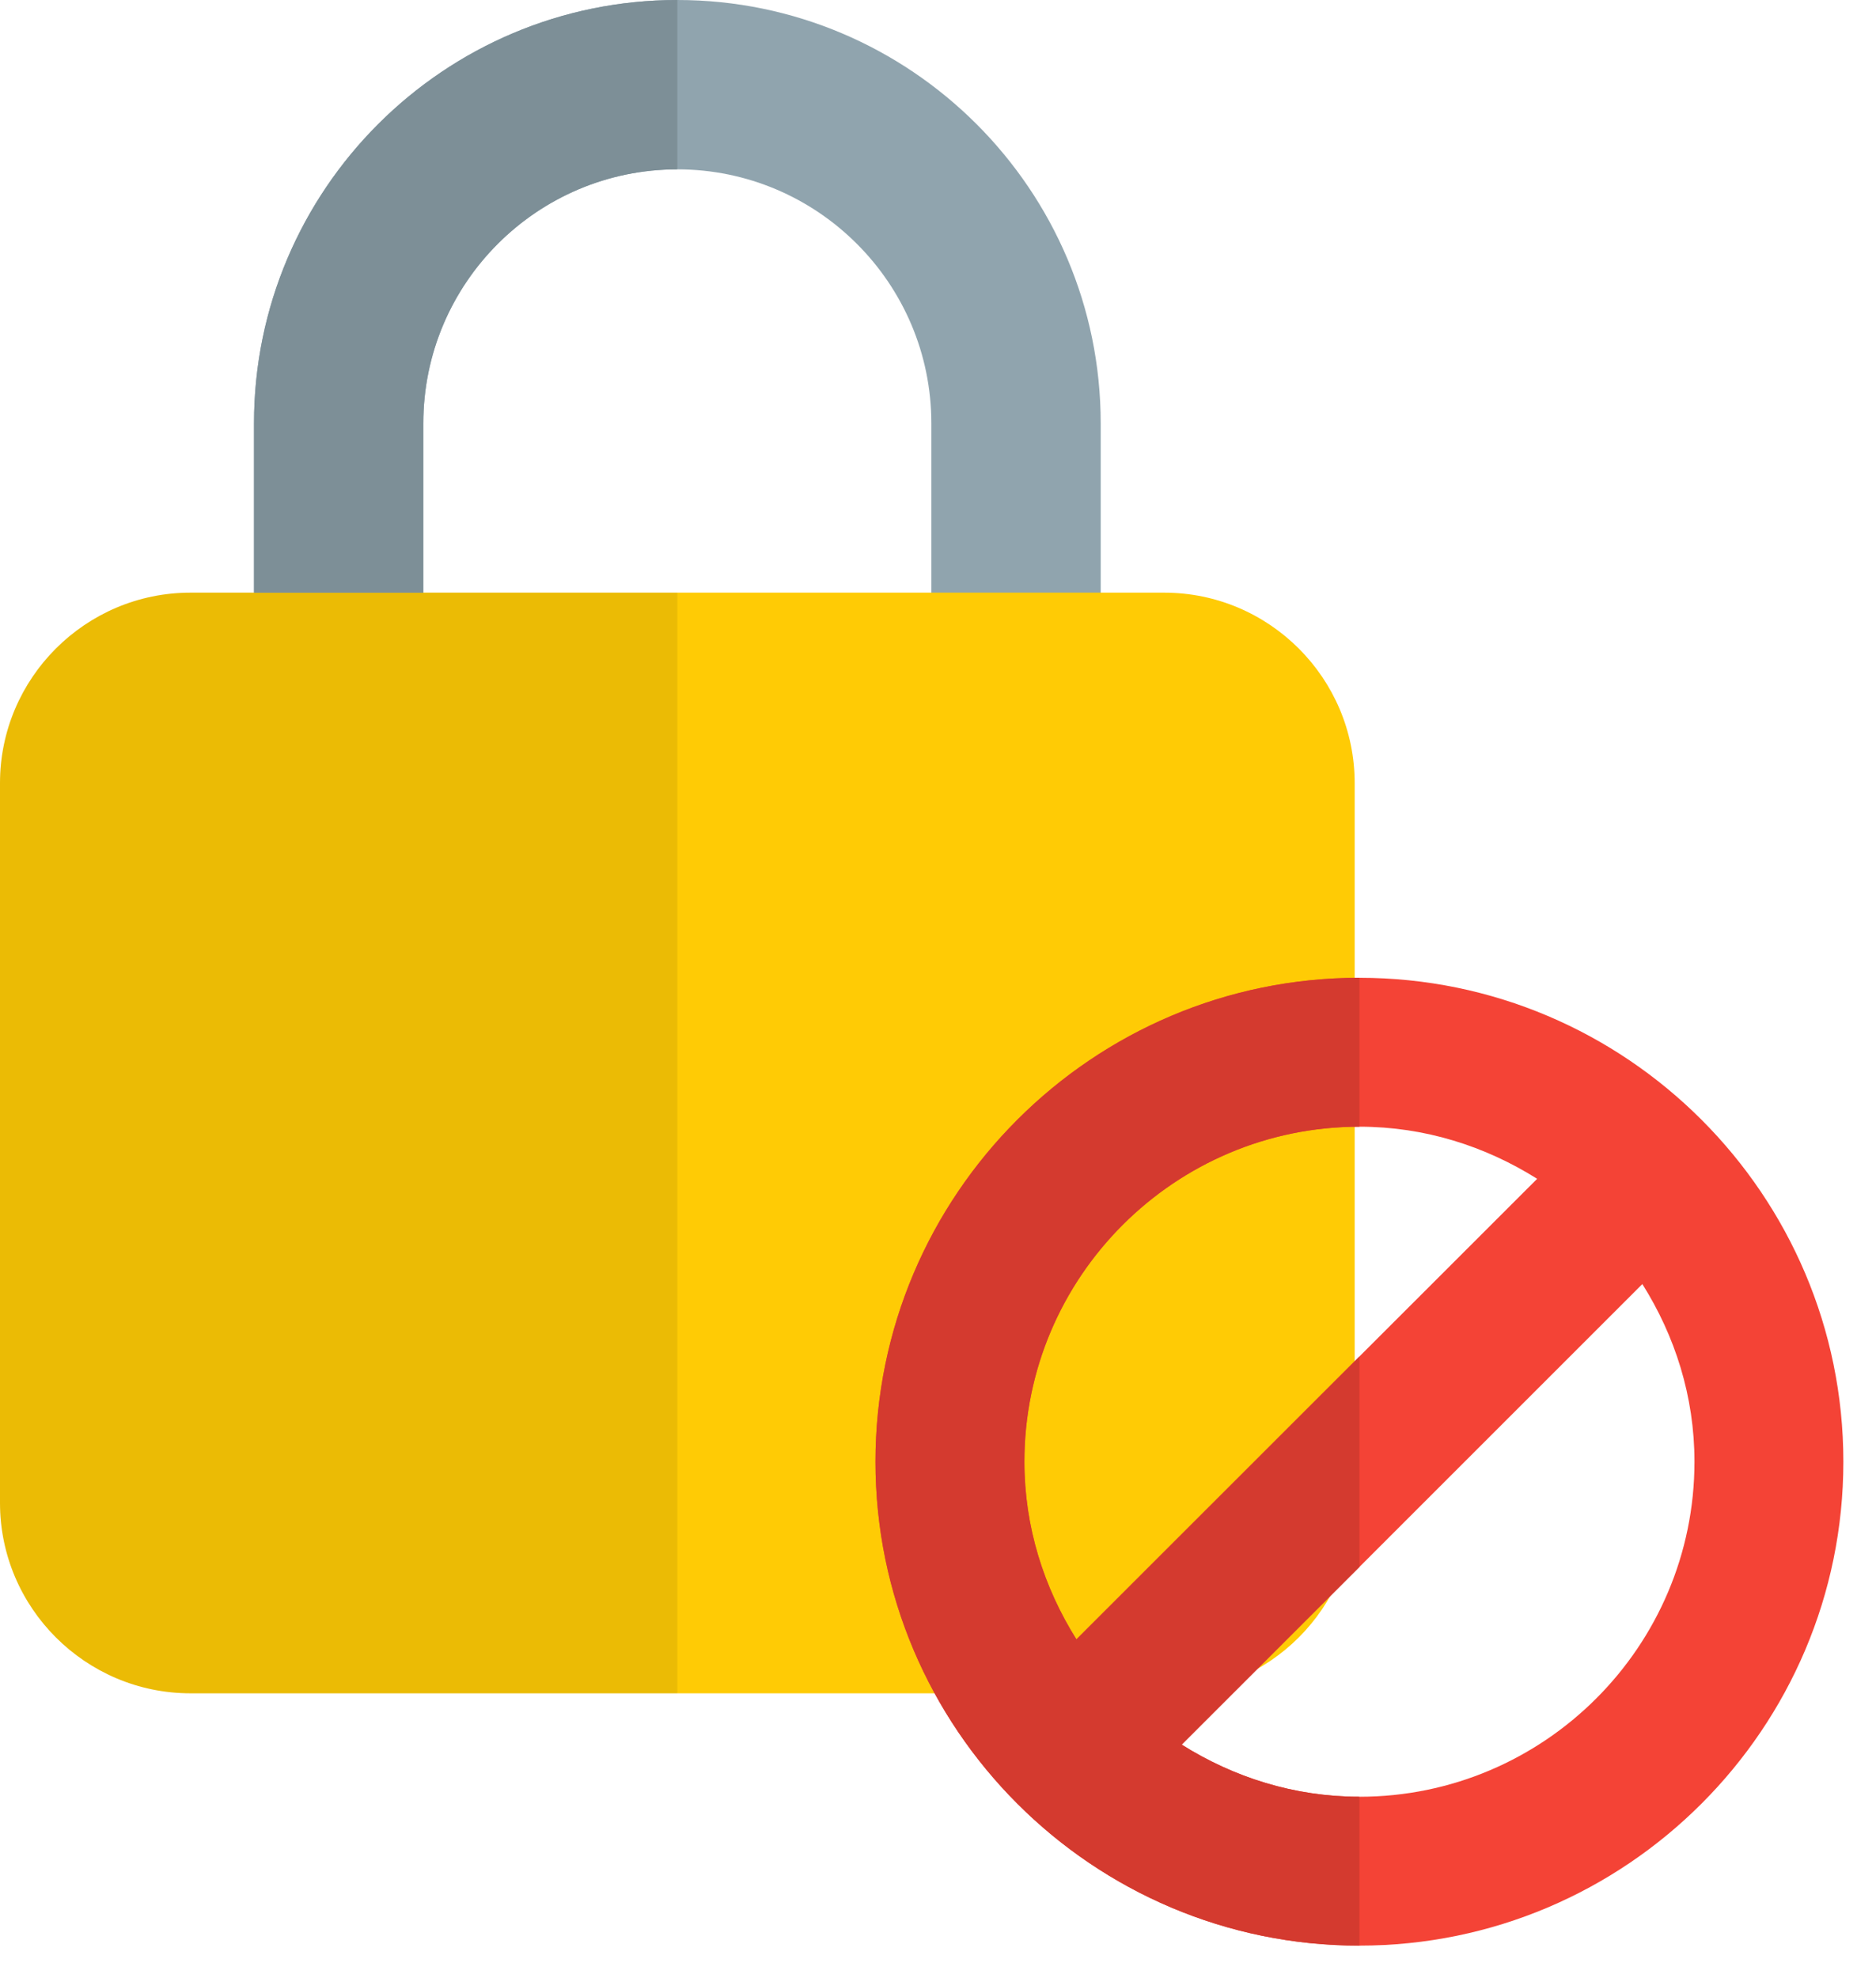 <?xml version="1.0" encoding="UTF-8"?>
<svg width="55px" height="58px" viewBox="0 0 55 58" version="1.1" xmlns="http://www.w3.org/2000/svg" xmlns:xlink="http://www.w3.org/1999/xlink">
    <title>no access</title>
    <g id="Landing-page" stroke="none" stroke-width="1" fill="none" fill-rule="evenodd">
        <g id="No-access---Modal" transform="translate(-250, -48)" fill-rule="nonzero">
            <g id="Modal" transform="translate(12, 8)">
                <g id="Section" transform="translate(40, 40)">
                    <g id="no-access" transform="translate(198, 0)">
                        <g id="Group-2">
                            <path d="M29.787,21.72 C28.415,21.72 27.305,20.61 27.305,19.238 L27.305,12.411 C27.305,8.306 23.964,4.965 19.858,4.965 C15.752,4.965 12.411,8.306 12.411,12.411 L12.411,19.238 C12.411,20.61 11.302,21.72 9.929,21.72 C8.556,21.72 7.447,20.61 7.447,19.238 L7.447,12.411 C7.447,5.568 13.015,-3.37507799e-14 19.858,-3.37507799e-14 C26.702,-3.37507799e-14 32.27,5.568 32.27,12.411 L32.27,19.238 C32.27,20.61 31.16,21.72 29.787,21.72 Z" id="Path" fill="#90A4AE"></path>
                            <path d="M34.131,49.645 L5.585,49.645 C2.507,49.645 4.08562073e-13,47.138 4.08562073e-13,44.06 L4.08562073e-13,22.961 C4.08562073e-13,19.883 2.507,17.376 5.585,17.376 L34.131,17.376 C37.209,17.376 39.716,19.883 39.716,22.961 L39.716,44.06 C39.716,47.138 37.209,49.645 34.131,49.645 Z" id="Path" fill="#FFCB05"></path>
                            <path d="M19.858,-5.15143483e-14 C13.015,-5.15143483e-14 7.447,5.568 7.447,12.411 L7.447,17.376 L12.411,17.376 L12.411,12.411 C12.411,8.306 15.752,4.965 19.858,4.965 L19.858,-5.15143483e-14 Z" id="Path" fill="#7D8F97"></path>
                            <path d="M19.858,17.376 L12.411,17.376 L7.447,17.376 L5.585,17.376 C2.507,17.376 1.56319402e-13,19.883 1.56319402e-13,22.961 L1.56319402e-13,44.06 C1.56319402e-13,47.138 2.507,49.645 5.585,49.645 L19.858,49.645 L19.858,17.376 Z" id="Path" fill-opacity="0.08" fill="#000000"></path>
                        </g>
                        <g id="Group" transform="translate(25.667, 28.667)">
                            <path d="M14.188,6.14848674e-14 C6.365,6.14848674e-14 -5.76628351e-13,6.365 -5.76628351e-13,14.188 C-5.76628351e-13,22.011 6.365,28.376 14.188,28.376 C22.011,28.376 28.376,22.011 28.376,14.188 C28.376,6.365 22.011,6.14848674e-14 14.188,6.14848674e-14 Z M14.188,4.366 C16.107,4.366 17.881,4.94 19.399,5.894 L5.891,19.396 C4.94,17.881 4.366,16.107 4.366,14.188 C4.366,8.773 8.773,4.366 14.188,4.366 Z M14.188,24.011 C12.269,24.011 10.495,23.437 8.978,22.483 L22.483,8.98 C23.437,10.495 24.011,12.269 24.011,14.188 C24.011,19.604 19.604,24.011 14.188,24.011 Z" id="Shape" fill="#F44336"></path>
                            <path d="M14.188,6.14848674e-14 C6.365,6.14848674e-14 -2.87483299e-13,6.365 -2.87483299e-13,14.188 C-2.87483299e-13,22.011 6.365,28.376 14.188,28.376 L14.188,24.011 C12.269,24.011 10.495,23.437 8.978,22.483 L14.188,17.275 L14.188,11.102 L5.891,19.396 C4.94,17.881 4.366,16.107 4.366,14.188 C4.366,8.773 8.773,4.366 14.188,4.366 L14.188,6.14848674e-14 Z" id="Path" fill="#D43A2F"></path>
                        </g>
                    </g>
                </g>
            </g>
        </g>
    </g>
</svg>